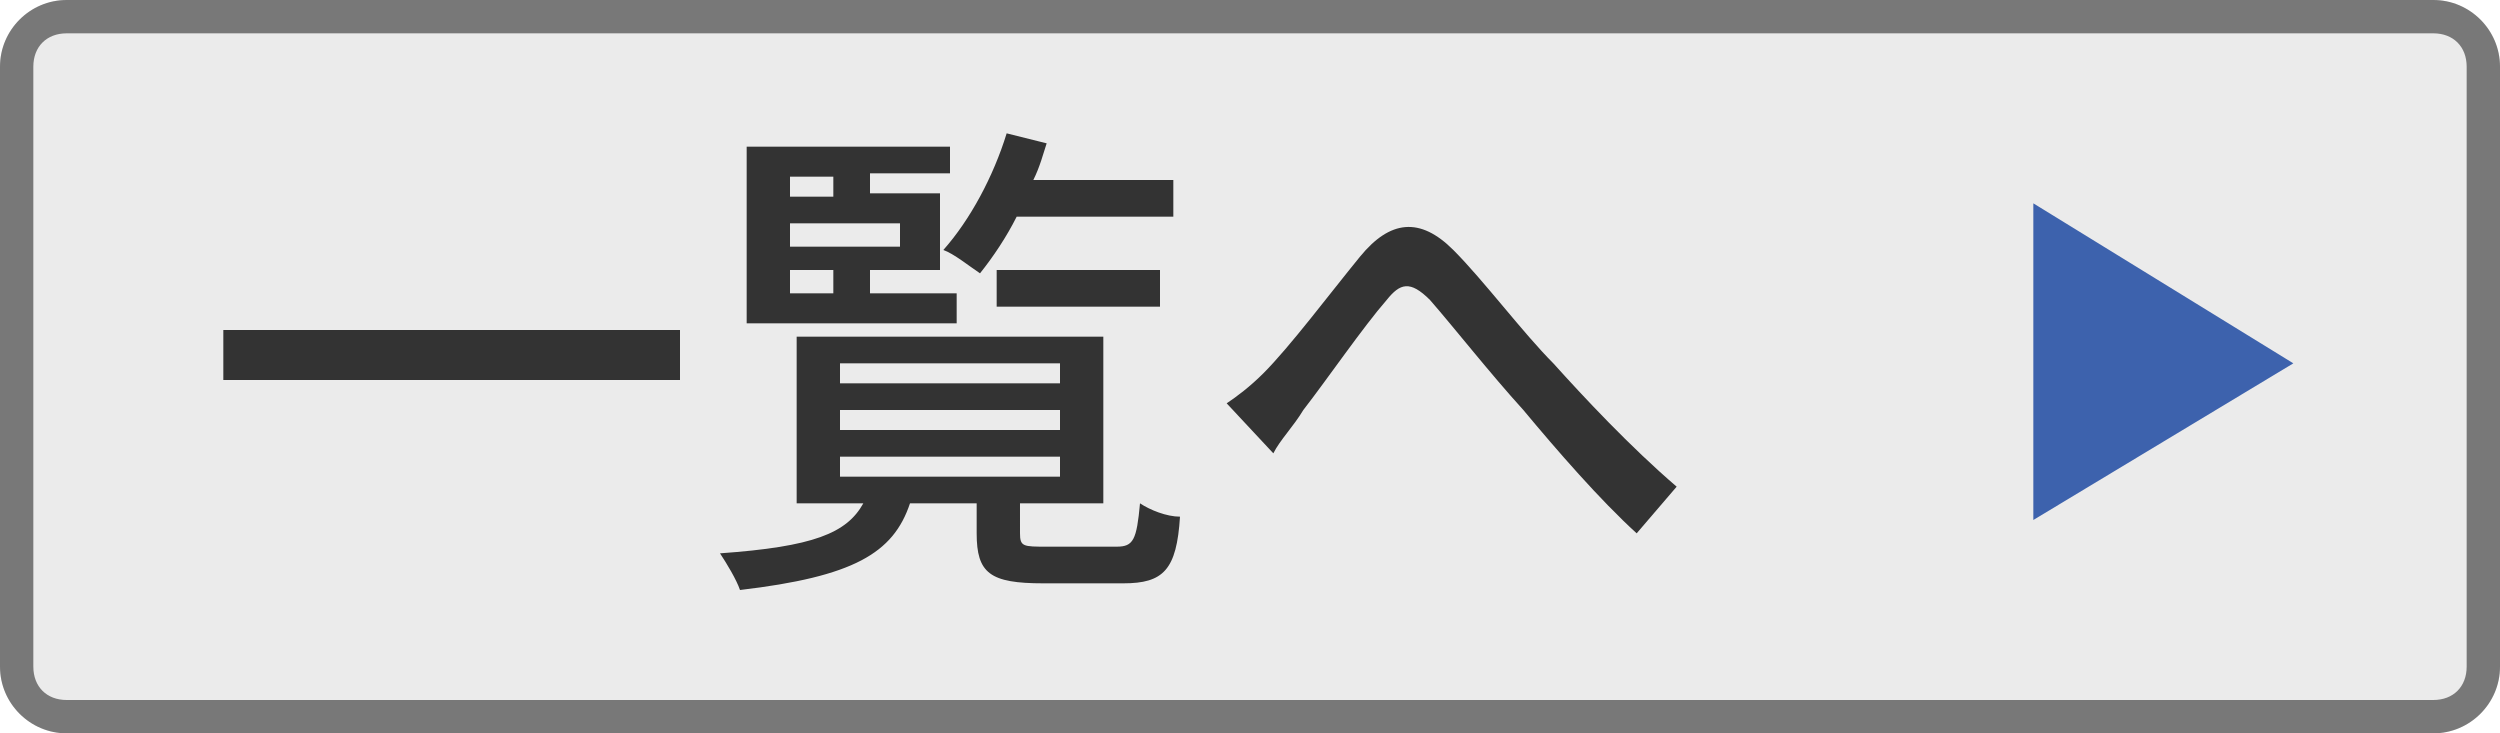 <?xml version="1.0" encoding="utf-8"?>
<!-- Generator: Adobe Illustrator 26.5.3, SVG Export Plug-In . SVG Version: 6.00 Build 0)  -->
<svg version="1.1" id="レイヤー_1" xmlns="http://www.w3.org/2000/svg" xmlns:xlink="http://www.w3.org/1999/xlink" x="0px"
	 y="0px" width="75px" height="22px" viewBox="0 0 75 22" style="enable-background:new 0 0 75 22;" xml:space="preserve">
<style type="text/css">
	.st0{fill:#EBEBEB;}
	.st1{fill:#787878;}
	.st2{fill:#333333;}
	.st3{fill:#3D62AD;}
</style>
<g>
	<g>
		<g>
			<path class="st0" d="M75,2c0-1.1-0.9-2-2-2H2C0.9,0,0,0.9,0,2v18c0,1.1,0.9,2,2,2h71c1.1,0,2-0.9,2-2V2z"/>
		</g>
		<path class="st1" d="M73,1c0.6,0,1,0.4,1,1v18c0,0.6-0.4,1-1,1H2c-0.6,0-1-0.4-1-1V2c0-0.6,0.4-1,1-1H73 M73,0H2C0.9,0,0,0.9,0,2
			v18c0,1.1,0.9,2,2,2h71c1.1,0,2-0.9,2-2V2C75,0.9,74.1,0,73,0L73,0z"/>
	</g>
	<g>
		<path class="st2" d="M20.4,9.9v1.5H6.7V9.9H20.4z"/>
		<path class="st2" d="M33.5,16.4c0.5,0,0.6-0.2,0.7-1.3c0.3,0.2,0.8,0.4,1.2,0.4c-0.1,1.6-0.5,2-1.7,2h-2.4c-1.6,0-2-0.3-2-1.5
			v-0.9h-2c-0.5,1.5-1.7,2.2-5.1,2.6c-0.1-0.3-0.4-0.8-0.6-1.1c2.8-0.2,3.8-0.6,4.3-1.5h-2v-5h9.2v5h-2.5V16c0,0.4,0.1,0.4,0.8,0.4
			H33.5z M28.7,9.7h-6.3V4.4h6.1v0.8h-2.4v0.6h2.1v2.3h-2.1v0.7h2.6V9.7z M23.7,5.3v0.6H25V5.3H23.7z M27,6.7h-3.3v0.7H27V6.7z
			 M23.7,8.8H25V8.1h-1.3V8.8z M25.2,11.5h6.6v-0.6h-6.6V11.5z M25.2,12.9h6.6v-0.6h-6.6V12.9z M25.2,14.3h6.6v-0.6h-6.6V14.3z
			 M30.5,6.5c-0.3,0.6-0.7,1.2-1.1,1.7c-0.3-0.2-0.8-0.6-1.1-0.7c0.8-0.9,1.5-2.2,1.9-3.5l1.2,0.3C31.3,4.6,31.2,5,31,5.4h4.2v1.1
			H30.5z M29.9,9.2V8.1h4.9v1.1H29.9z"/>
		<path class="st2" d="M37.9,11.2c0.8-0.8,2-2.4,2.9-3.5c0.9-1.1,1.8-1.2,2.8-0.2c0.9,0.9,2.1,2.5,3,3.4c0.9,1,2.3,2.5,3.7,3.7
			l-1.2,1.4c-1.1-1-2.4-2.5-3.4-3.7c-1-1.1-2.1-2.5-2.8-3.3c-0.6-0.6-0.9-0.5-1.3,0c-0.7,0.8-1.8,2.4-2.5,3.3
			c-0.3,0.5-0.7,0.9-0.9,1.3l-1.4-1.5C37.1,11.9,37.5,11.6,37.9,11.2z"/>
	</g>
	<polygon class="st3" points="61,6.1 61,15.6 68.8,10.9 	"/>
</g>
</svg>
